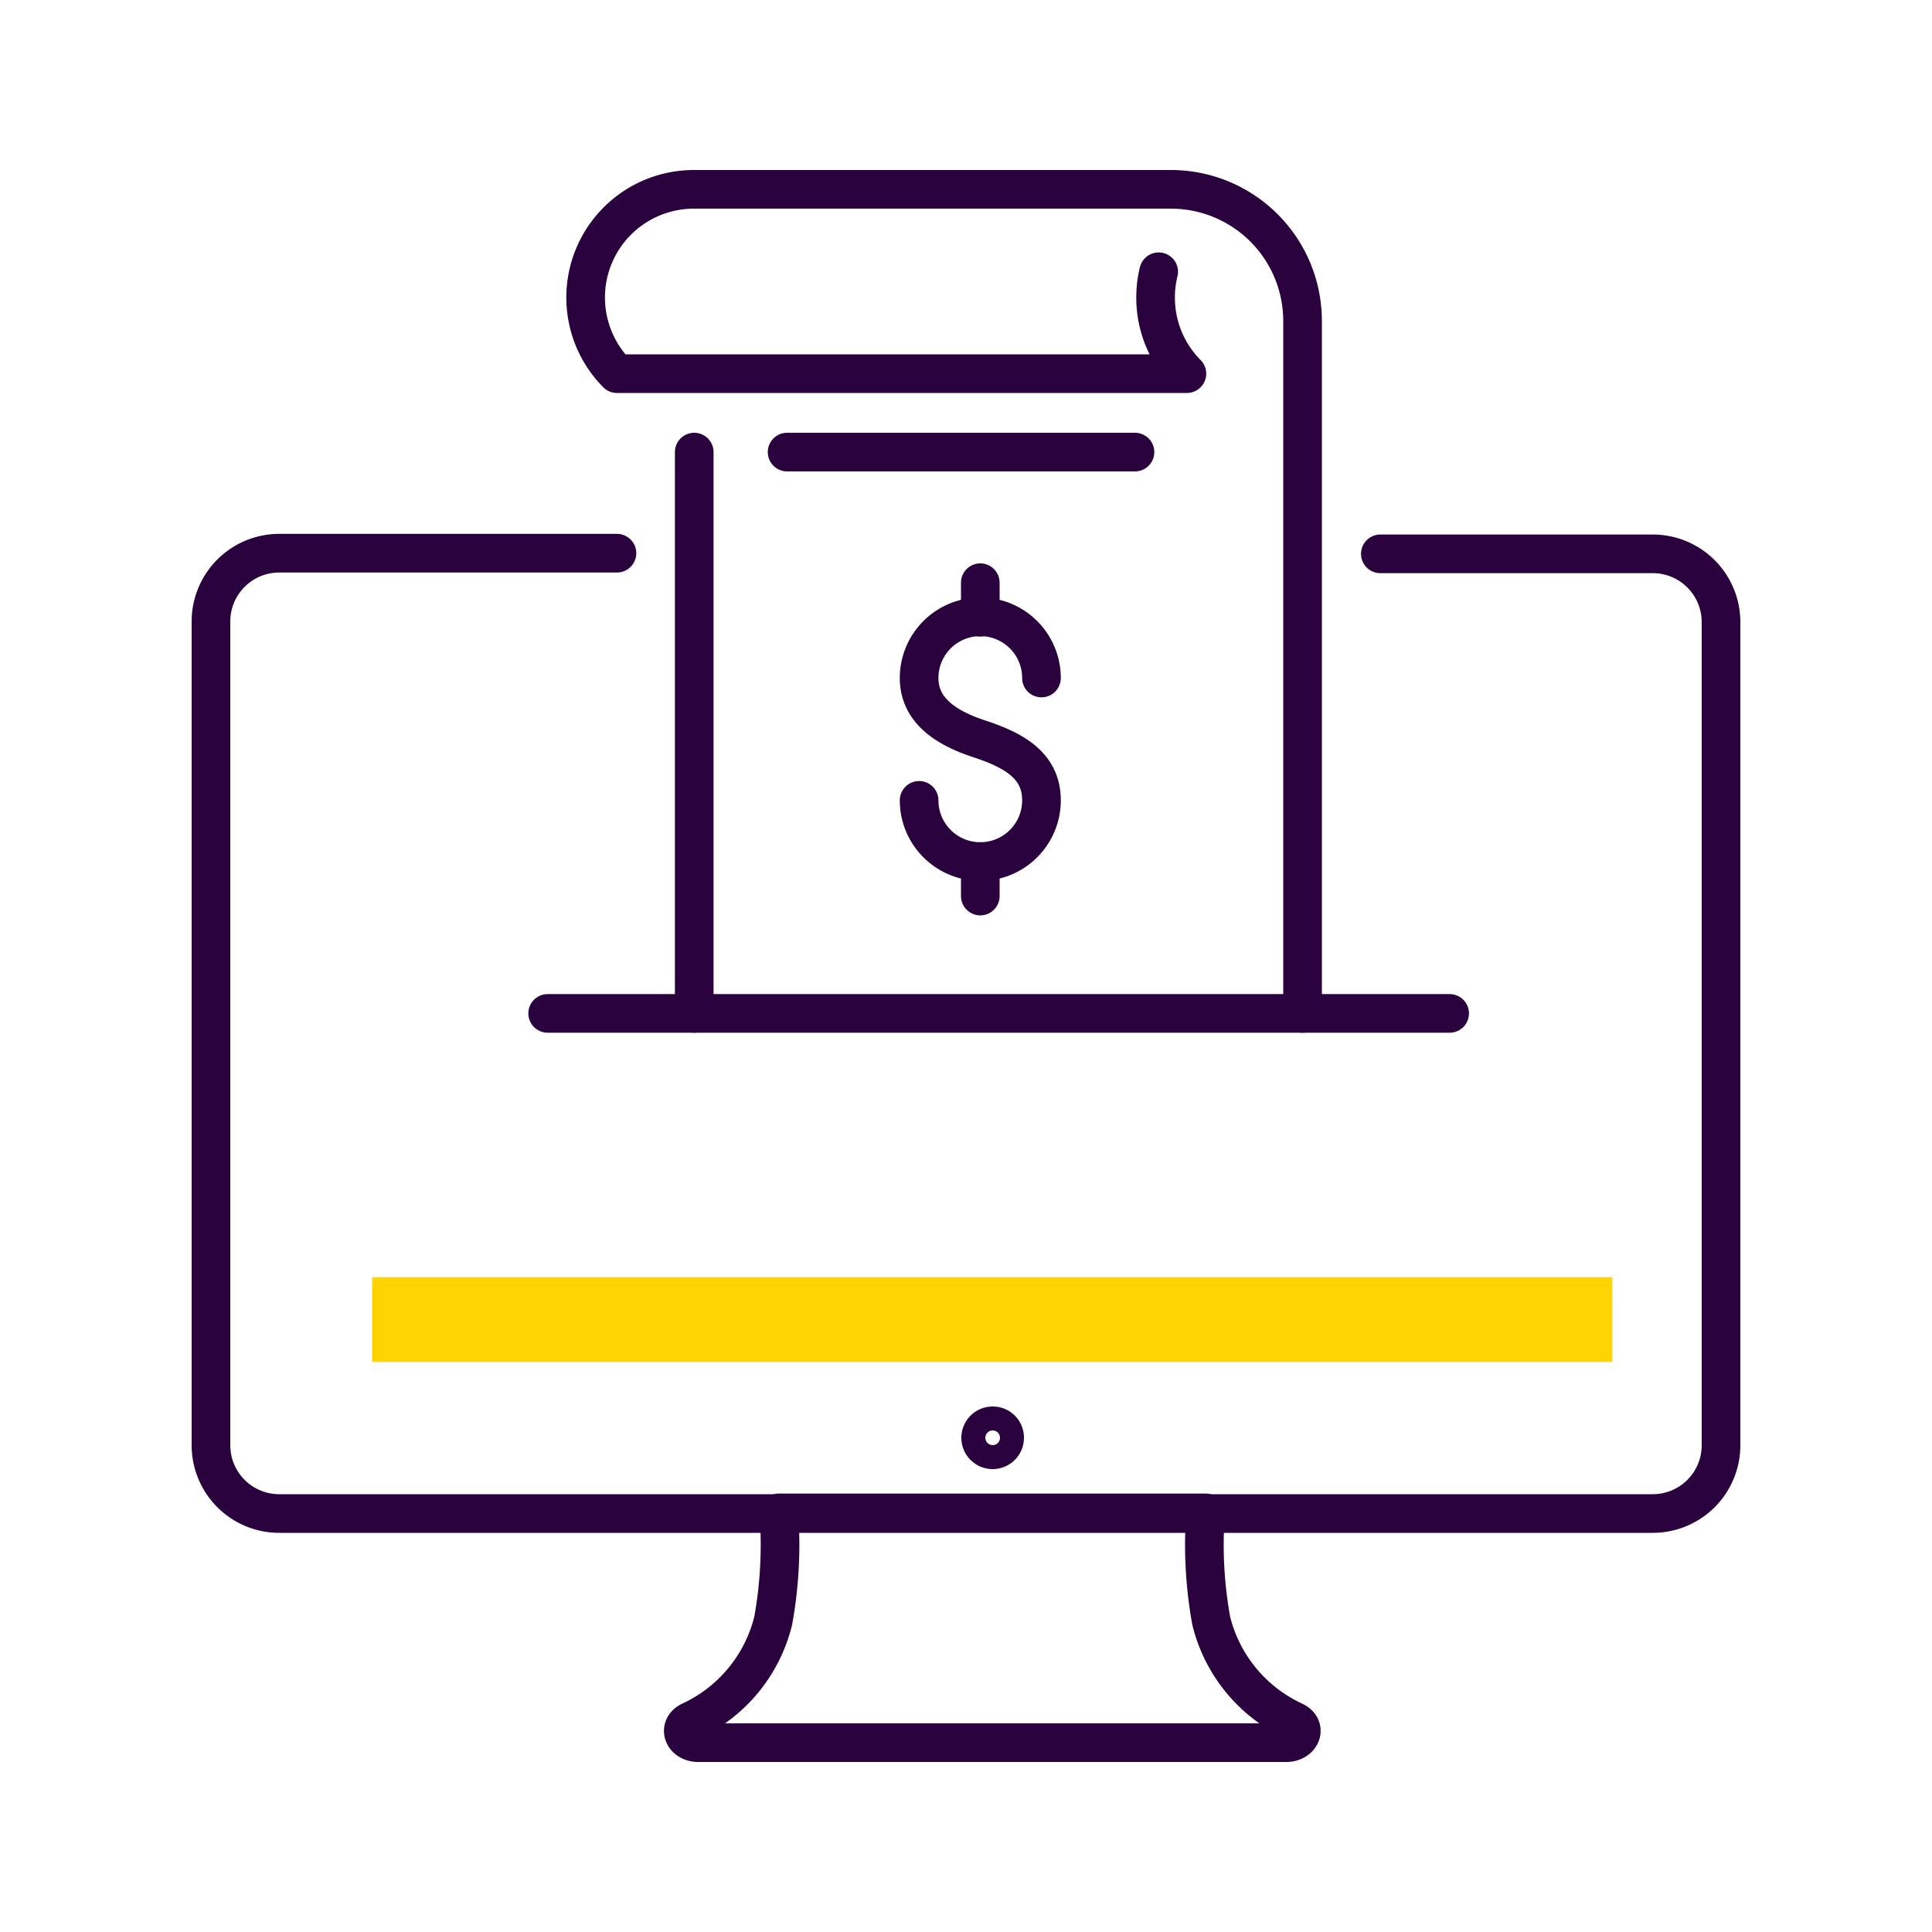 <svg xmlns="http://www.w3.org/2000/svg" viewBox="0 0 150 150"><path d="M78,111.63a.93.93,0,1,1-.93-.93A.92.92,0,0,1,78,111.63Z" style="fill:none;stroke:#29023e;stroke-linecap:round;stroke-linejoin:round;stroke-width:3px"></path><path d="M77,117.46H93.6a33.17,33.17,0,0,0,.44,8.38,11.66,11.66,0,0,0,6.45,7.8h0c1,.49.52,1.66-.64,1.66H54.22c-1.16,0-1.61-1.17-.64-1.66h0a11.66,11.66,0,0,0,6.45-7.8,33.17,33.17,0,0,0,.44-8.38Z" style="fill:none;stroke:#29023e;stroke-linecap:round;stroke-linejoin:round;stroke-width:3px"></path><rect x="28.89" y="99.16" width="96.29" height="6.58" style="fill:#ffd401"></rect><path d="M107.17,43h21.15a5.3,5.3,0,0,1,5.3,5.3v63.9a5.3,5.3,0,0,1-5.3,5.31H21.68a5.3,5.3,0,0,1-5.3-5.31V48.25a5.3,5.3,0,0,1,5.3-5.3H47.9" style="fill:none;stroke:#29023e;stroke-linecap:round;stroke-linejoin:round;stroke-width:3px"></path><path d="M71.36,62.14a4.75,4.75,0,0,0,9.5,0c0-2.62-2-3.84-4.75-4.75-2.49-.81-4.75-2.13-4.75-4.75a4.75,4.75,0,0,1,9.5,0" style="fill:none;stroke:#29023e;stroke-linecap:round;stroke-linejoin:round;stroke-width:3px"></path><line x1="76.11" y1="45.24" x2="76.11" y2="47.92" style="fill:none;stroke:#29023e;stroke-linecap:round;stroke-linejoin:round;stroke-width:3px"></line><line x1="76.11" y1="66.89" x2="76.11" y2="69.57" style="fill:none;stroke:#29023e;stroke-linecap:round;stroke-linejoin:round;stroke-width:3px"></line><line x1="88.12" y1="35.1" x2="61.11" y2="35.1" style="fill:none;stroke:#29023e;stroke-linecap:round;stroke-linejoin:round;stroke-width:3px"></line><line x1="53.9" y1="78.68" x2="53.9" y2="35.1" style="fill:none;stroke:#29023e;stroke-linecap:round;stroke-linejoin:round;stroke-width:3px"></line><line x1="112.55" y1="78.68" x2="42.52" y2="78.68" style="fill:none;stroke:#29023e;stroke-linecap:round;stroke-linejoin:round;stroke-width:3px"></line><path d="M53.9,14.7h37a10.22,10.22,0,0,1,10.23,10.22V78.68" style="fill:none;stroke:#29023e;stroke-linecap:round;stroke-linejoin:round;stroke-width:3px"></path><path d="M53.9,14.7a8.4,8.4,0,0,0-6,14.31H92.15a8.36,8.36,0,0,1-2.43-5.91,8.24,8.24,0,0,1,.24-2" style="fill:none;stroke:#29023e;stroke-linecap:round;stroke-linejoin:round;stroke-width:3px"></path></svg>